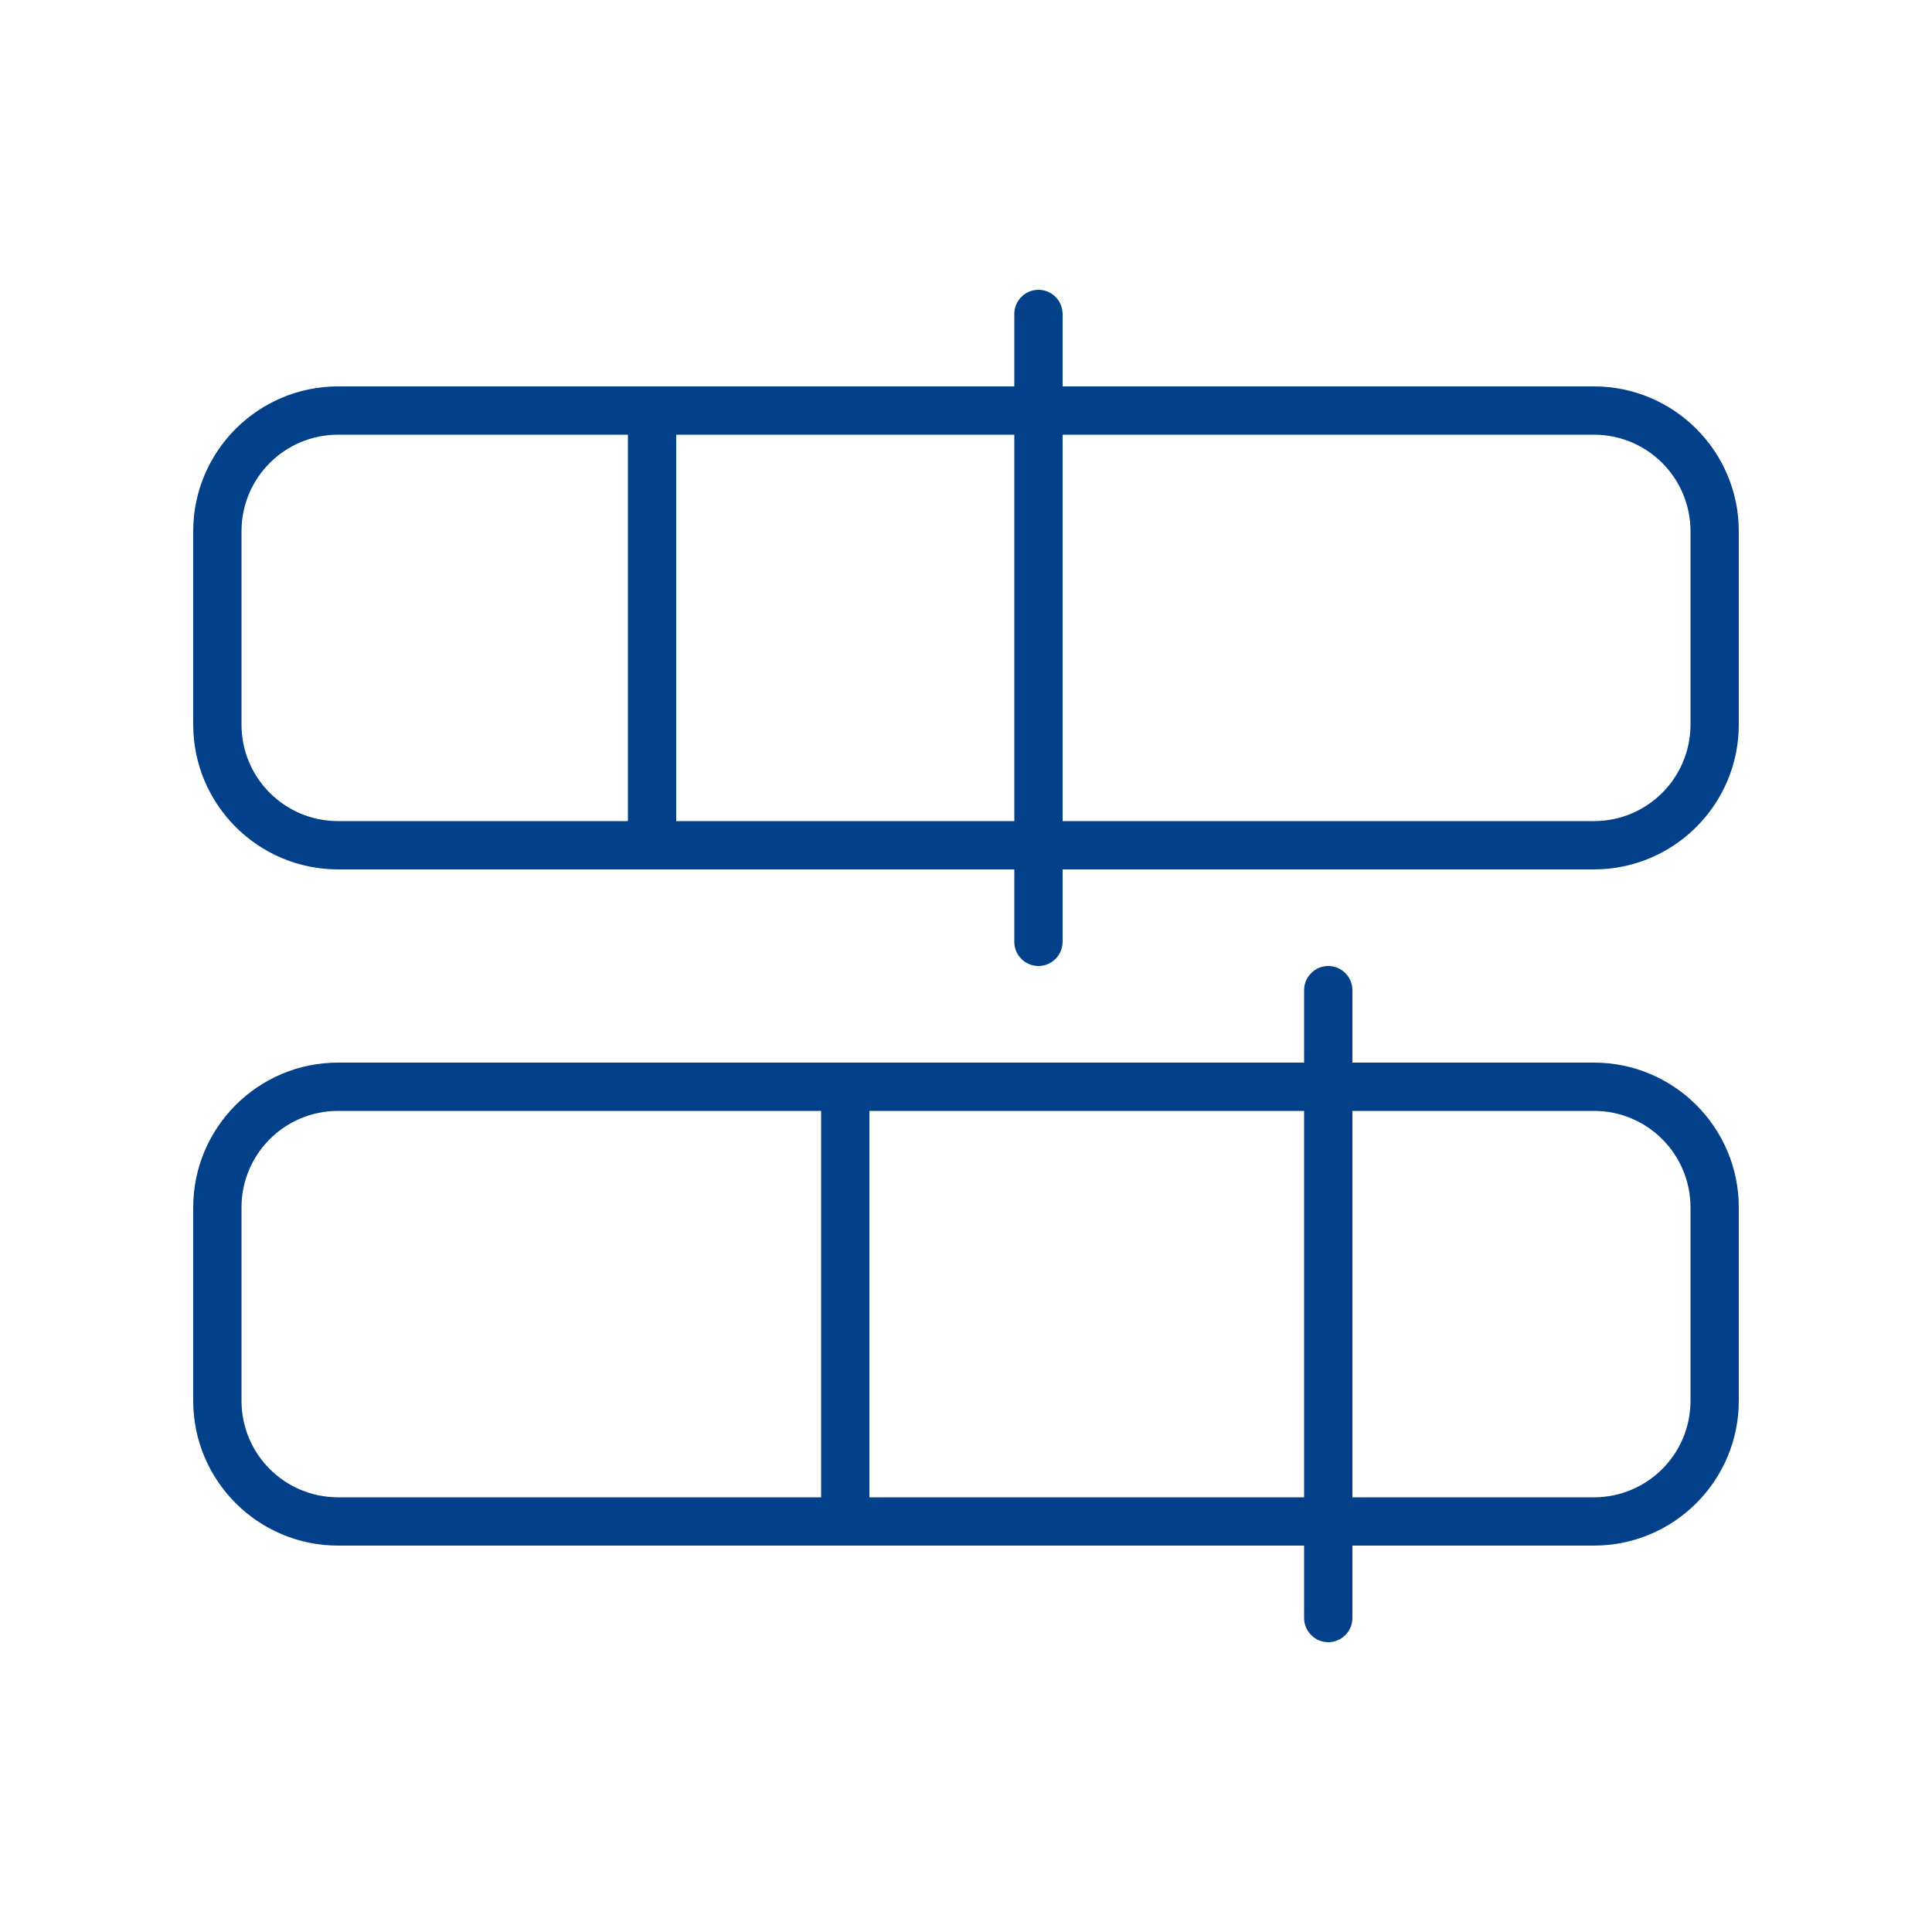<?xml version="1.0" encoding="UTF-8"?>
<svg id="Ebene_1" data-name="Ebene 1" xmlns="http://www.w3.org/2000/svg" viewBox="0 0 640 640">
  <defs>
    <style>
      .cls-1 {
        fill: #024089;
      }
    </style>
  </defs>
  <path class="cls-1" d="M344,96c4.4,0,8,3.6,8,8v24h176c26.5,0,48,21.5,48,48v64c0,26.5-21.5,48-48,48h-176v24c0,4.4-3.6,8-8,8s-8-3.6-8-8v-24H112c-26.5,0-48-21.5-48-48v-64c0-26.5,21.5-48,48-48h224v-24c0-4.4,3.6-8,8-8ZM224,144v128h112v-128h-112ZM352,144v128h176c17.7,0,32-14.3,32-32v-64c0-17.7-14.3-32-32-32h-176ZM208,144h-96c-17.7,0-32,14.3-32,32v64c0,17.7,14.3,32,32,32h96v-128ZM440,320c4.4,0,8,3.6,8,8v24h80c26.5,0,48,21.5,48,48v64c0,26.5-21.5,48-48,48h-80v24c0,4.4-3.6,8-8,8s-8-3.6-8-8v-24H112c-26.5,0-48-21.5-48-48v-64c0-26.5,21.5-48,48-48h320v-24c0-4.4,3.6-8,8-8ZM288,368v128h144v-128h-144ZM448,368v128h80c17.7,0,32-14.3,32-32v-64c0-17.7-14.3-32-32-32h-80ZM272,368H112c-17.7,0-32,14.3-32,32v64c0,17.7,14.3,32,32,32h160v-128Z"/>
</svg>